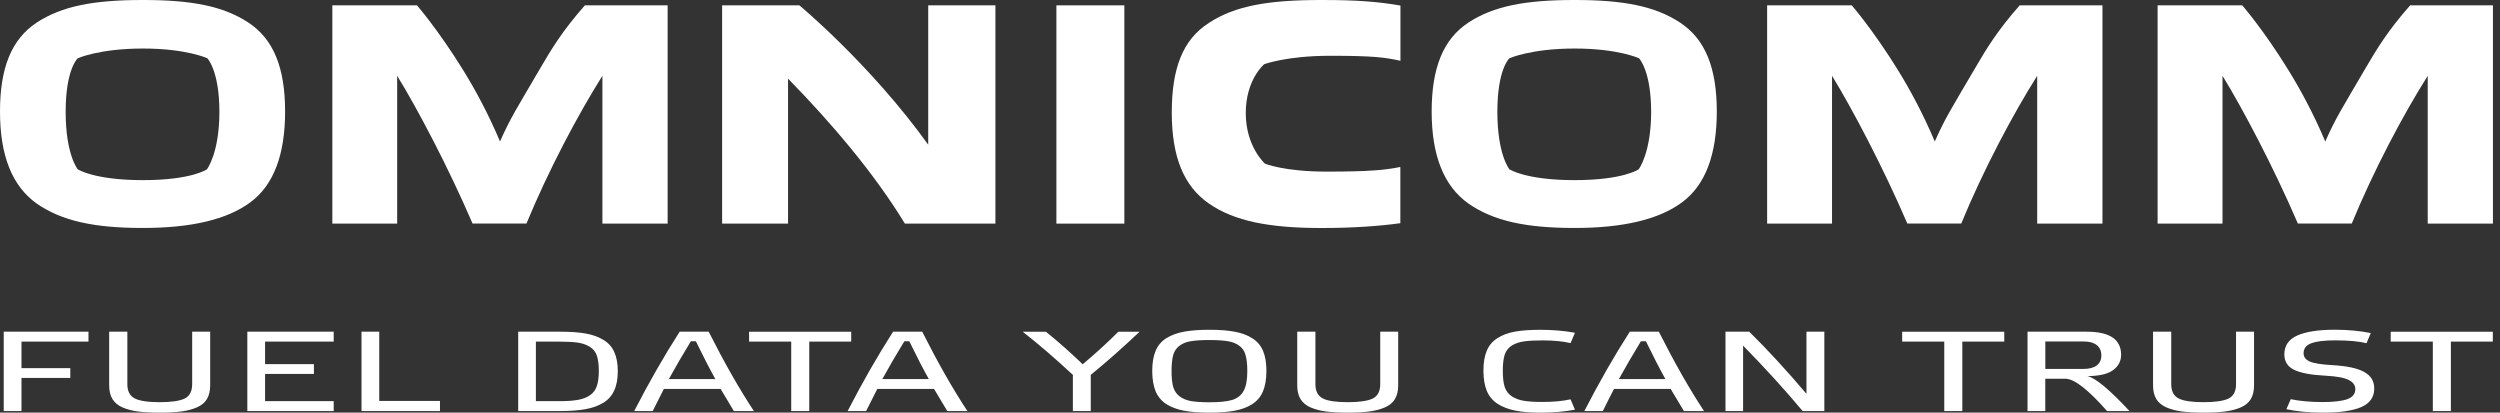 <svg xmlns="http://www.w3.org/2000/svg" width="206" height="34" viewBox="0 0 206 34" fill="none"><rect x="0" y="0" width="206" height="34" fill="#333333" stroke="none"/><path d="M20.467 1.86C22.551 3.231 23.492 5.602 23.492 9.188C23.492 12.748 22.547 15.252 20.629 16.671C18.715 18.089 15.77 18.784 11.771 18.784C7.773 18.784 5.106 18.216 3.022 16.772C0.999 15.328 0 12.828 0 9.188C0 5.602 0.944 3.231 3.025 1.86C5.109 0.492 7.747 0 11.775 0C15.773 0 18.386 0.492 20.467 1.86ZM17.054 13.95C17.054 13.95 18.078 12.618 18.078 9.216C18.078 5.815 17.087 4.802 17.087 4.802C17.087 4.802 15.379 3.999 11.778 3.999C8.174 3.999 6.405 4.802 6.405 4.802C6.405 4.802 5.41 5.681 5.41 9.216C5.41 12.752 6.405 13.95 6.405 13.95C6.405 13.95 7.747 14.843 11.778 14.843C15.806 14.843 17.054 13.95 17.054 13.95Z" fill="white"></path><path d="M138.435 1.86C140.52 3.231 141.464 5.602 141.464 9.188C141.464 12.748 140.52 15.252 138.602 16.671C136.688 18.089 133.742 18.784 129.744 18.784C125.745 18.784 123.078 18.216 120.997 16.772C118.971 15.328 117.969 12.824 117.969 9.188C117.969 5.602 118.917 3.228 120.997 1.86C123.078 0.492 125.716 0 129.744 0C133.742 0 136.355 0.492 138.435 1.86ZM135.027 13.95C135.027 13.95 136.054 12.618 136.054 9.216C136.054 5.815 135.056 4.802 135.056 4.802C135.056 4.802 133.348 3.999 129.747 3.999C126.147 3.999 124.374 4.802 124.374 4.802C124.374 4.802 123.382 5.681 123.382 9.216C123.382 12.752 124.374 13.95 124.374 13.95C124.374 13.95 125.716 14.843 129.747 14.843C133.775 14.843 135.027 13.95 135.027 13.95Z" fill="white"></path><path d="M82.022 0.441V18.426H74.564C72.002 14.228 68.481 10.103 64.935 6.481V18.426H59.503V0.441C59.503 0.441 64.595 0.441 65.868 0.441C65.868 0.441 71.723 5.294 76.485 11.923V0.441H82.022Z" fill="white"></path><path d="M87.048 0.441H92.646V18.426H87.048V0.441Z" fill="white"></path><path d="M115.389 13.823L115.378 13.758C114.162 14.015 112.776 14.141 109.292 14.141C105.807 14.141 104.233 13.486 104.233 13.486C104.233 13.486 102.651 12.09 102.651 9.318C102.651 6.546 104.171 5.29 104.171 5.29C104.171 5.29 106.02 4.596 109.603 4.596C113.181 4.596 114.093 4.726 115.396 5.008V0.456C113.518 0.134 111.777 0 108.908 0C104.537 0 101.776 0.467 99.619 1.885C97.463 3.253 96.554 5.63 96.554 9.264C96.554 12.904 97.528 15.332 99.619 16.776C101.714 18.223 104.569 18.788 108.908 18.788C111.506 18.788 113.692 18.628 115.389 18.39V13.823Z" fill="white"></path><path d="M48.192 0.441H55.013V18.426H49.639V6.246C47.624 9.437 45.163 14.091 43.379 18.422H38.939C36.942 13.776 34.369 8.905 32.726 6.246V18.426H27.385V0.441H34.358C34.358 0.441 36.073 2.403 38.147 5.75C39.175 7.407 40.246 9.397 41.201 11.659C42.073 9.694 42.529 9.028 44.57 5.533C45.435 4.056 46.346 2.537 48.192 0.441Z" fill="white"></path><path d="M166.421 0.441H173.242V18.426H167.865V6.246C165.846 9.437 163.385 14.091 161.605 18.422H157.165C155.167 13.776 152.595 8.905 150.959 6.246V18.426H145.611V0.441H152.584C152.584 0.441 154.299 2.403 156.376 5.75C157.4 7.407 158.471 9.397 159.426 11.659C160.299 9.694 160.751 9.028 162.799 5.533C163.66 4.056 164.572 2.537 166.421 0.441Z" fill="white"></path><path d="M198.597 0.441H205.418V18.426H200.045V6.246C198.026 9.437 195.565 14.091 193.785 18.422H189.345C187.347 13.776 184.775 8.905 183.135 6.246V18.426H177.787V0.441H184.76C184.76 0.441 186.479 2.403 188.549 5.75C189.576 7.407 190.644 9.397 191.603 11.659C192.475 9.694 192.931 9.028 194.972 5.533C195.84 4.056 196.748 2.537 198.597 0.441Z" fill="white"></path><path fill-rule="evenodd" clip-rule="evenodd" d="M97.56 27.332C98.124 27.227 98.819 27.173 99.651 27.173C100.48 27.173 101.175 27.227 101.729 27.332C102.293 27.433 102.778 27.61 103.18 27.867C103.592 28.124 103.889 28.472 104.073 28.91C104.258 29.347 104.352 29.897 104.352 30.559C104.352 31.229 104.258 31.79 104.073 32.239C103.889 32.684 103.592 33.035 103.19 33.299C102.789 33.556 102.304 33.737 101.739 33.842C101.175 33.947 100.48 34.001 99.648 34.001C98.819 34.001 98.121 33.947 97.556 33.842C96.999 33.737 96.518 33.556 96.105 33.299C95.704 33.035 95.407 32.684 95.222 32.239C95.038 31.79 94.944 31.229 94.944 30.559C94.944 29.897 95.038 29.347 95.222 28.91C95.407 28.472 95.7 28.124 96.105 27.867C96.522 27.61 97.003 27.433 97.56 27.332ZM99.651 33.147C100.491 33.147 101.121 33.082 101.548 32.951C101.975 32.814 102.286 32.564 102.478 32.202C102.68 31.833 102.778 31.291 102.778 30.581C102.778 30.024 102.731 29.582 102.633 29.257C102.546 28.924 102.369 28.667 102.101 28.479C101.844 28.291 101.53 28.168 101.157 28.113C100.795 28.052 100.292 28.019 99.644 28.019C99.007 28.019 98.504 28.052 98.132 28.113C97.77 28.171 97.459 28.291 97.202 28.479C96.945 28.667 96.767 28.928 96.67 29.257C96.583 29.582 96.536 30.024 96.536 30.581C96.536 31.12 96.579 31.551 96.67 31.877C96.767 32.202 96.941 32.463 97.191 32.655C97.448 32.85 97.763 32.98 98.132 33.049C98.519 33.114 99.022 33.147 99.651 33.147ZM122.514 32.21C122.329 31.761 122.235 31.204 122.235 30.541C122.235 29.879 122.329 29.329 122.514 28.891C122.698 28.453 122.991 28.11 123.396 27.86C123.798 27.603 124.279 27.426 124.833 27.325C125.398 27.223 126.092 27.176 126.925 27.176C127.931 27.176 128.882 27.256 129.776 27.419L129.414 28.273C128.795 28.124 128.021 28.048 127.095 28.048C126.451 28.048 125.944 28.077 125.571 28.131C125.202 28.182 124.869 28.294 124.58 28.468C124.298 28.642 124.102 28.895 123.986 29.228C123.881 29.561 123.831 29.999 123.831 30.552C123.831 31.102 123.881 31.547 123.986 31.884C124.099 32.217 124.298 32.474 124.58 32.662C124.862 32.843 125.191 32.966 125.571 33.027C125.951 33.089 126.458 33.121 127.095 33.121C128.007 33.121 128.777 33.049 129.414 32.904L129.776 33.758C128.922 33.921 127.97 34.001 126.925 34.001C126.103 34.001 125.408 33.943 124.848 33.831C124.283 33.718 123.798 33.53 123.396 33.27C122.991 33.006 122.698 32.655 122.514 32.21ZM195.352 27.444L195.001 28.28C194.382 28.124 193.521 28.045 192.428 28.045C191.534 28.045 190.872 28.124 190.445 28.287C190.025 28.443 189.815 28.718 189.815 29.112C189.815 29.412 189.985 29.637 190.322 29.789C190.658 29.937 191.288 30.038 192.207 30.089C193.408 30.158 194.277 30.346 194.816 30.654C195.362 30.954 195.637 31.406 195.637 32.014C195.637 32.72 195.283 33.23 194.574 33.541C193.864 33.849 192.811 34.001 191.418 34.001C190.289 34.001 189.283 33.907 188.397 33.718L188.759 32.894C189.508 33.049 190.387 33.129 191.393 33.129C192.294 33.129 192.967 33.049 193.412 32.894C193.853 32.738 194.078 32.459 194.078 32.058C194.078 31.746 193.9 31.497 193.546 31.316C193.199 31.128 192.562 31.008 191.635 30.958C190.434 30.896 189.565 30.733 189.026 30.469C188.494 30.205 188.23 29.782 188.23 29.195C188.23 28.483 188.585 27.965 189.294 27.647C190.003 27.328 191.045 27.169 192.424 27.169C193.481 27.173 194.458 27.263 195.352 27.444ZM201.952 33.87H200.465V28.15H196.994V27.335H205.408V28.15H201.952V33.87ZM185.737 27.332H184.25V31.656C184.25 32.239 184.044 32.633 183.635 32.839C183.222 33.038 182.535 33.14 181.568 33.14C180.602 33.14 179.915 33.038 179.513 32.828C179.111 32.622 178.909 32.231 178.909 31.656V27.332H177.411V31.75C177.411 32.199 177.498 32.575 177.675 32.875C177.859 33.176 178.138 33.407 178.511 33.57C178.891 33.733 179.318 33.845 179.792 33.907C180.277 33.968 180.866 34.001 181.568 34.001C182.278 34.001 182.871 33.968 183.345 33.907C183.83 33.845 184.261 33.733 184.637 33.57C185.017 33.407 185.296 33.176 185.469 32.875C185.647 32.575 185.733 32.199 185.733 31.75V27.332H185.737ZM168.534 28.139V30.4H171.664C172.149 30.4 172.515 30.306 172.764 30.118C173.021 29.923 173.152 29.651 173.152 29.304C173.152 28.924 173.025 28.634 172.775 28.439C172.533 28.24 172.182 28.139 171.722 28.139H168.534ZM172.001 30.99C172.67 31.139 173.825 32.101 175.471 33.87H173.622C172.059 32.094 170.915 31.207 170.188 31.207H168.531V33.87H167.069V27.332H171.95C173.836 27.332 174.78 27.965 174.78 29.235C174.78 29.749 174.563 30.165 174.129 30.491C173.694 30.82 172.985 30.983 172.001 30.99ZM160.208 33.87H161.695V28.15H165.151V27.335H156.738V28.15H160.208V33.87ZM150.326 27.332V33.87H148.538C147.065 32.108 145.426 30.31 143.631 28.479V33.87H142.18V27.332H144.138C145.622 28.79 147.192 30.494 148.853 32.452V27.332H150.326ZM137.664 32.05C137.697 32.101 138.059 32.709 138.754 33.87H140.411C139.217 32.065 137.979 29.883 136.687 27.332H134.296C133.015 29.326 131.766 31.508 130.55 33.87H132.074C132.443 33.121 132.75 32.514 132.993 32.05H137.664ZM135.211 28.121H135.624C136.235 29.376 136.771 30.415 137.23 31.236H133.398C133.945 30.241 134.549 29.203 135.211 28.121ZM115.219 27.332H113.731V31.656C113.731 32.239 113.525 32.633 113.116 32.839C112.704 33.038 112.016 33.14 111.05 33.14C110.084 33.14 109.4 33.038 108.995 32.828C108.593 32.622 108.39 32.231 108.39 31.656V27.332H106.892V31.75C106.892 32.199 106.979 32.575 107.156 32.875C107.341 33.176 107.62 33.407 107.989 33.57C108.369 33.733 108.796 33.845 109.27 33.907C109.755 33.968 110.344 34.001 111.046 34.001C111.756 34.001 112.349 33.968 112.823 33.907C113.308 33.845 113.739 33.733 114.115 33.57C114.495 33.407 114.773 33.176 114.947 32.875C115.124 32.575 115.211 32.199 115.211 31.75V27.332H115.219ZM89.216 30.017C88.224 29.061 87.215 28.164 86.183 27.335H84.273C85.568 28.349 86.947 29.532 88.405 30.889V33.87H89.878V30.889C91.177 29.832 92.516 28.645 93.902 27.335H92.15C91.293 28.197 90.312 29.09 89.216 30.017ZM78.056 33.87C77.365 32.709 76.999 32.101 76.967 32.05H72.288C72.046 32.514 71.742 33.118 71.369 33.87H69.846C71.061 31.508 72.31 29.329 73.591 27.332H75.99C77.278 29.883 78.519 32.061 79.713 33.87H78.056ZM74.926 28.121H74.517C73.855 29.203 73.251 30.241 72.704 31.236H76.536C76.073 30.415 75.537 29.376 74.926 28.121ZM65.196 33.87H66.683V28.15H70.139V27.335H61.725V28.15H65.196V33.87ZM60.47 33.87C59.775 32.709 59.413 32.101 59.381 32.05H54.702C54.459 32.514 54.155 33.118 53.783 33.87H52.259C53.475 31.508 54.724 29.329 56.005 27.332H58.396C59.684 29.883 60.926 32.061 62.12 33.87H60.47ZM57.34 28.121H56.927C56.265 29.203 55.661 30.241 55.114 31.236H58.946C58.487 30.415 57.951 29.376 57.34 28.121ZM46.18 27.332H42.699V33.87H46.18C47.002 33.87 47.7 33.816 48.272 33.711C48.843 33.606 49.332 33.425 49.733 33.176C50.135 32.926 50.432 32.586 50.616 32.163C50.812 31.736 50.906 31.207 50.906 30.578C50.906 29.952 50.808 29.43 50.616 29.011C50.432 28.584 50.132 28.251 49.723 28.009C49.321 27.759 48.836 27.585 48.272 27.484C47.707 27.382 47.009 27.332 46.18 27.332ZM49.187 29.322C49.292 29.64 49.343 30.064 49.343 30.588C49.343 31.095 49.285 31.508 49.173 31.826C49.068 32.137 48.88 32.387 48.605 32.575C48.337 32.756 48.008 32.883 47.613 32.951C47.226 33.02 46.719 33.056 46.09 33.056H44.157V28.15H46.09C46.734 28.15 47.248 28.178 47.624 28.233C48.004 28.291 48.33 28.407 48.605 28.58C48.89 28.754 49.082 29.004 49.187 29.322ZM29.788 27.332H31.25V33.035H36.254V33.87H29.788V27.332ZM27.497 27.332H20.38V33.87H27.497V33.056H21.842V30.813H25.866V30.006H21.842V28.15H27.497V27.332ZM15.831 27.332H17.319V31.75C17.319 32.199 17.232 32.575 17.054 32.875C16.877 33.176 16.598 33.407 16.218 33.57C15.838 33.733 15.408 33.845 14.927 33.907C14.453 33.968 13.859 34.001 13.15 34.001C12.448 34.001 11.858 33.968 11.373 33.907C10.899 33.845 10.472 33.733 10.092 33.57C9.723 33.407 9.444 33.176 9.26 32.875C9.083 32.575 8.996 32.199 8.996 31.75V27.332H10.494V31.656C10.494 32.231 10.697 32.622 11.098 32.828C11.5 33.035 12.187 33.14 13.153 33.14C14.12 33.14 14.811 33.038 15.22 32.839C15.632 32.633 15.835 32.239 15.835 31.656V27.332H15.831ZM7.291 27.332H0.308V33.87H1.77V31.142H5.793V30.335H1.77V28.15H7.291V27.332Z" fill="white"></path></svg>